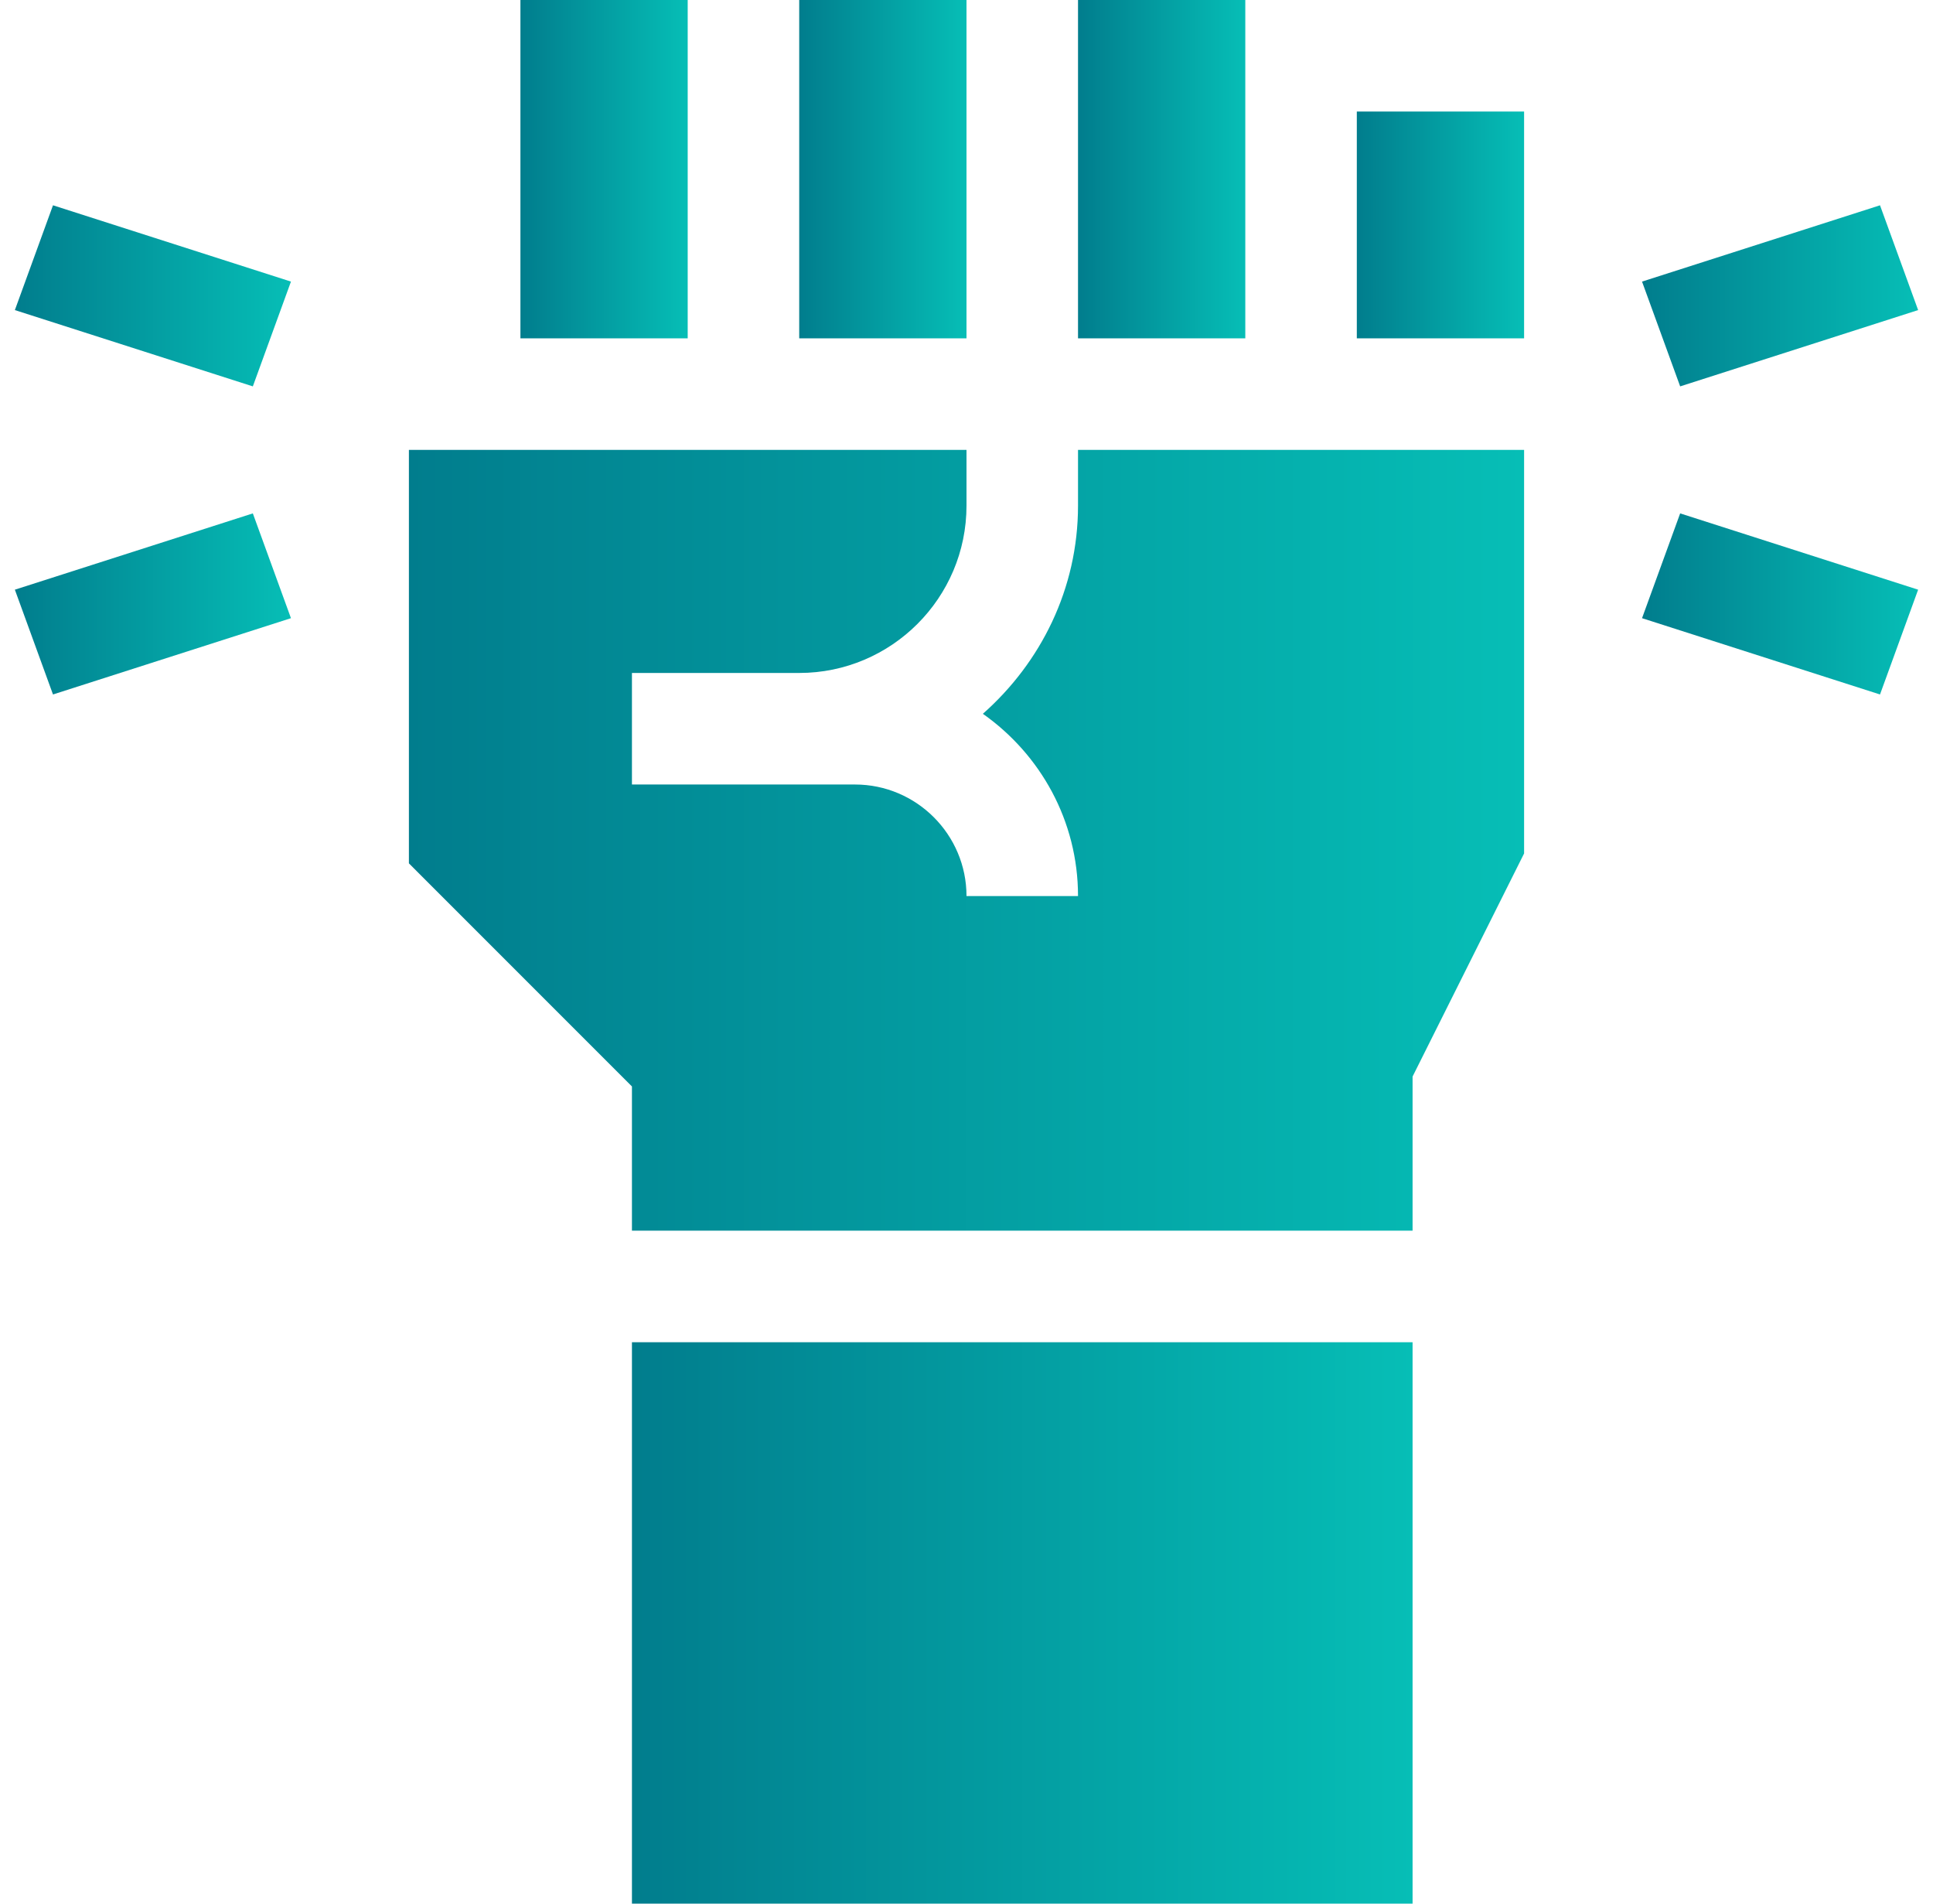 <svg xmlns="http://www.w3.org/2000/svg" width="65" height="64" viewBox="0 0 65 64" fill="none"><g id="Group"><path id="Vector" d="M9.784 20.783L8.502 17.26L0.5 19.825L1.782 23.348L9.784 20.783Z" fill="url(#paint0_linear_10739_671)"/><path id="Vector_2" d="M64.5 10.425L63.218 6.902L55.216 9.467L56.498 12.99L64.5 10.425Z" fill="url(#paint1_linear_10739_671)"/><path id="Vector_3" d="M9.784 9.467L1.782 6.902L0.5 10.425L8.502 12.99L9.784 9.467Z" fill="url(#paint2_linear_10739_671)"/><path id="Vector_4" d="M55.216 20.783L63.218 23.348L64.5 19.825L56.498 17.26L55.216 20.783Z" fill="url(#paint3_linear_10739_671)"/><path id="Vector_5" d="M17.5 0H23.125V11.375H17.5V0Z" fill="url(#paint4_linear_10739_671)"/><path id="Vector_6" d="M26.875 0H32.5V11.375H26.875V0Z" fill="url(#paint5_linear_10739_671)"/><path id="Vector_7" d="M36.25 0H41.875V11.375H36.25V0Z" fill="url(#paint6_linear_10739_671)"/><path id="Vector_8" d="M45.625 3.75H51.25V11.375H45.625V3.75Z" fill="url(#paint7_linear_10739_671)"/><path id="Vector_9" d="M21.25 41.375H47.5V36.193L51.25 28.693V15.125H36.25V17C36.25 19.794 34.996 22.279 33.05 23.998C34.98 25.356 36.25 27.591 36.25 30.125H32.5C32.5 28.058 30.817 26.375 28.75 26.375H21.25V22.625H26.875C29.977 22.625 32.5 20.102 32.5 17V15.125H13.75V29.026L21.25 36.526V41.375Z" fill="url(#paint8_linear_10739_671)"/><path id="Vector_10" d="M21.25 45.125H47.5V64H21.25V45.125Z" fill="url(#paint9_linear_10739_671)"/></g><defs><linearGradient id="paint0_linear_10739_671" x1="9.784" y1="20.304" x2="0.5" y2="20.304" gradientUnits="userSpaceOnUse"><stop stop-color="#06BEB6"/><stop offset="1" stop-color="#017D8D"/></linearGradient><linearGradient id="paint1_linear_10739_671" x1="64.5" y1="9.946" x2="55.216" y2="9.946" gradientUnits="userSpaceOnUse"><stop stop-color="#06BEB6"/><stop offset="1" stop-color="#017D8D"/></linearGradient><linearGradient id="paint2_linear_10739_671" x1="9.784" y1="9.946" x2="0.5" y2="9.946" gradientUnits="userSpaceOnUse"><stop stop-color="#06BEB6"/><stop offset="1" stop-color="#017D8D"/></linearGradient><linearGradient id="paint3_linear_10739_671" x1="64.5" y1="20.304" x2="55.216" y2="20.304" gradientUnits="userSpaceOnUse"><stop stop-color="#06BEB6"/><stop offset="1" stop-color="#017D8D"/></linearGradient><linearGradient id="paint4_linear_10739_671" x1="23.125" y1="5.688" x2="17.5" y2="5.688" gradientUnits="userSpaceOnUse"><stop stop-color="#06BEB6"/><stop offset="1" stop-color="#017D8D"/></linearGradient><linearGradient id="paint5_linear_10739_671" x1="32.5" y1="5.688" x2="26.875" y2="5.688" gradientUnits="userSpaceOnUse"><stop stop-color="#06BEB6"/><stop offset="1" stop-color="#017D8D"/></linearGradient><linearGradient id="paint6_linear_10739_671" x1="41.875" y1="5.688" x2="36.25" y2="5.688" gradientUnits="userSpaceOnUse"><stop stop-color="#06BEB6"/><stop offset="1" stop-color="#017D8D"/></linearGradient><linearGradient id="paint7_linear_10739_671" x1="51.25" y1="7.562" x2="45.625" y2="7.562" gradientUnits="userSpaceOnUse"><stop stop-color="#06BEB6"/><stop offset="1" stop-color="#017D8D"/></linearGradient><linearGradient id="paint8_linear_10739_671" x1="51.25" y1="28.25" x2="13.75" y2="28.25" gradientUnits="userSpaceOnUse"><stop stop-color="#06BEB6"/><stop offset="1" stop-color="#017D8D"/></linearGradient><linearGradient id="paint9_linear_10739_671" x1="47.5" y1="54.562" x2="21.25" y2="54.562" gradientUnits="userSpaceOnUse"><stop stop-color="#06BEB6"/><stop offset="1" stop-color="#017D8D"/></linearGradient></defs></svg>